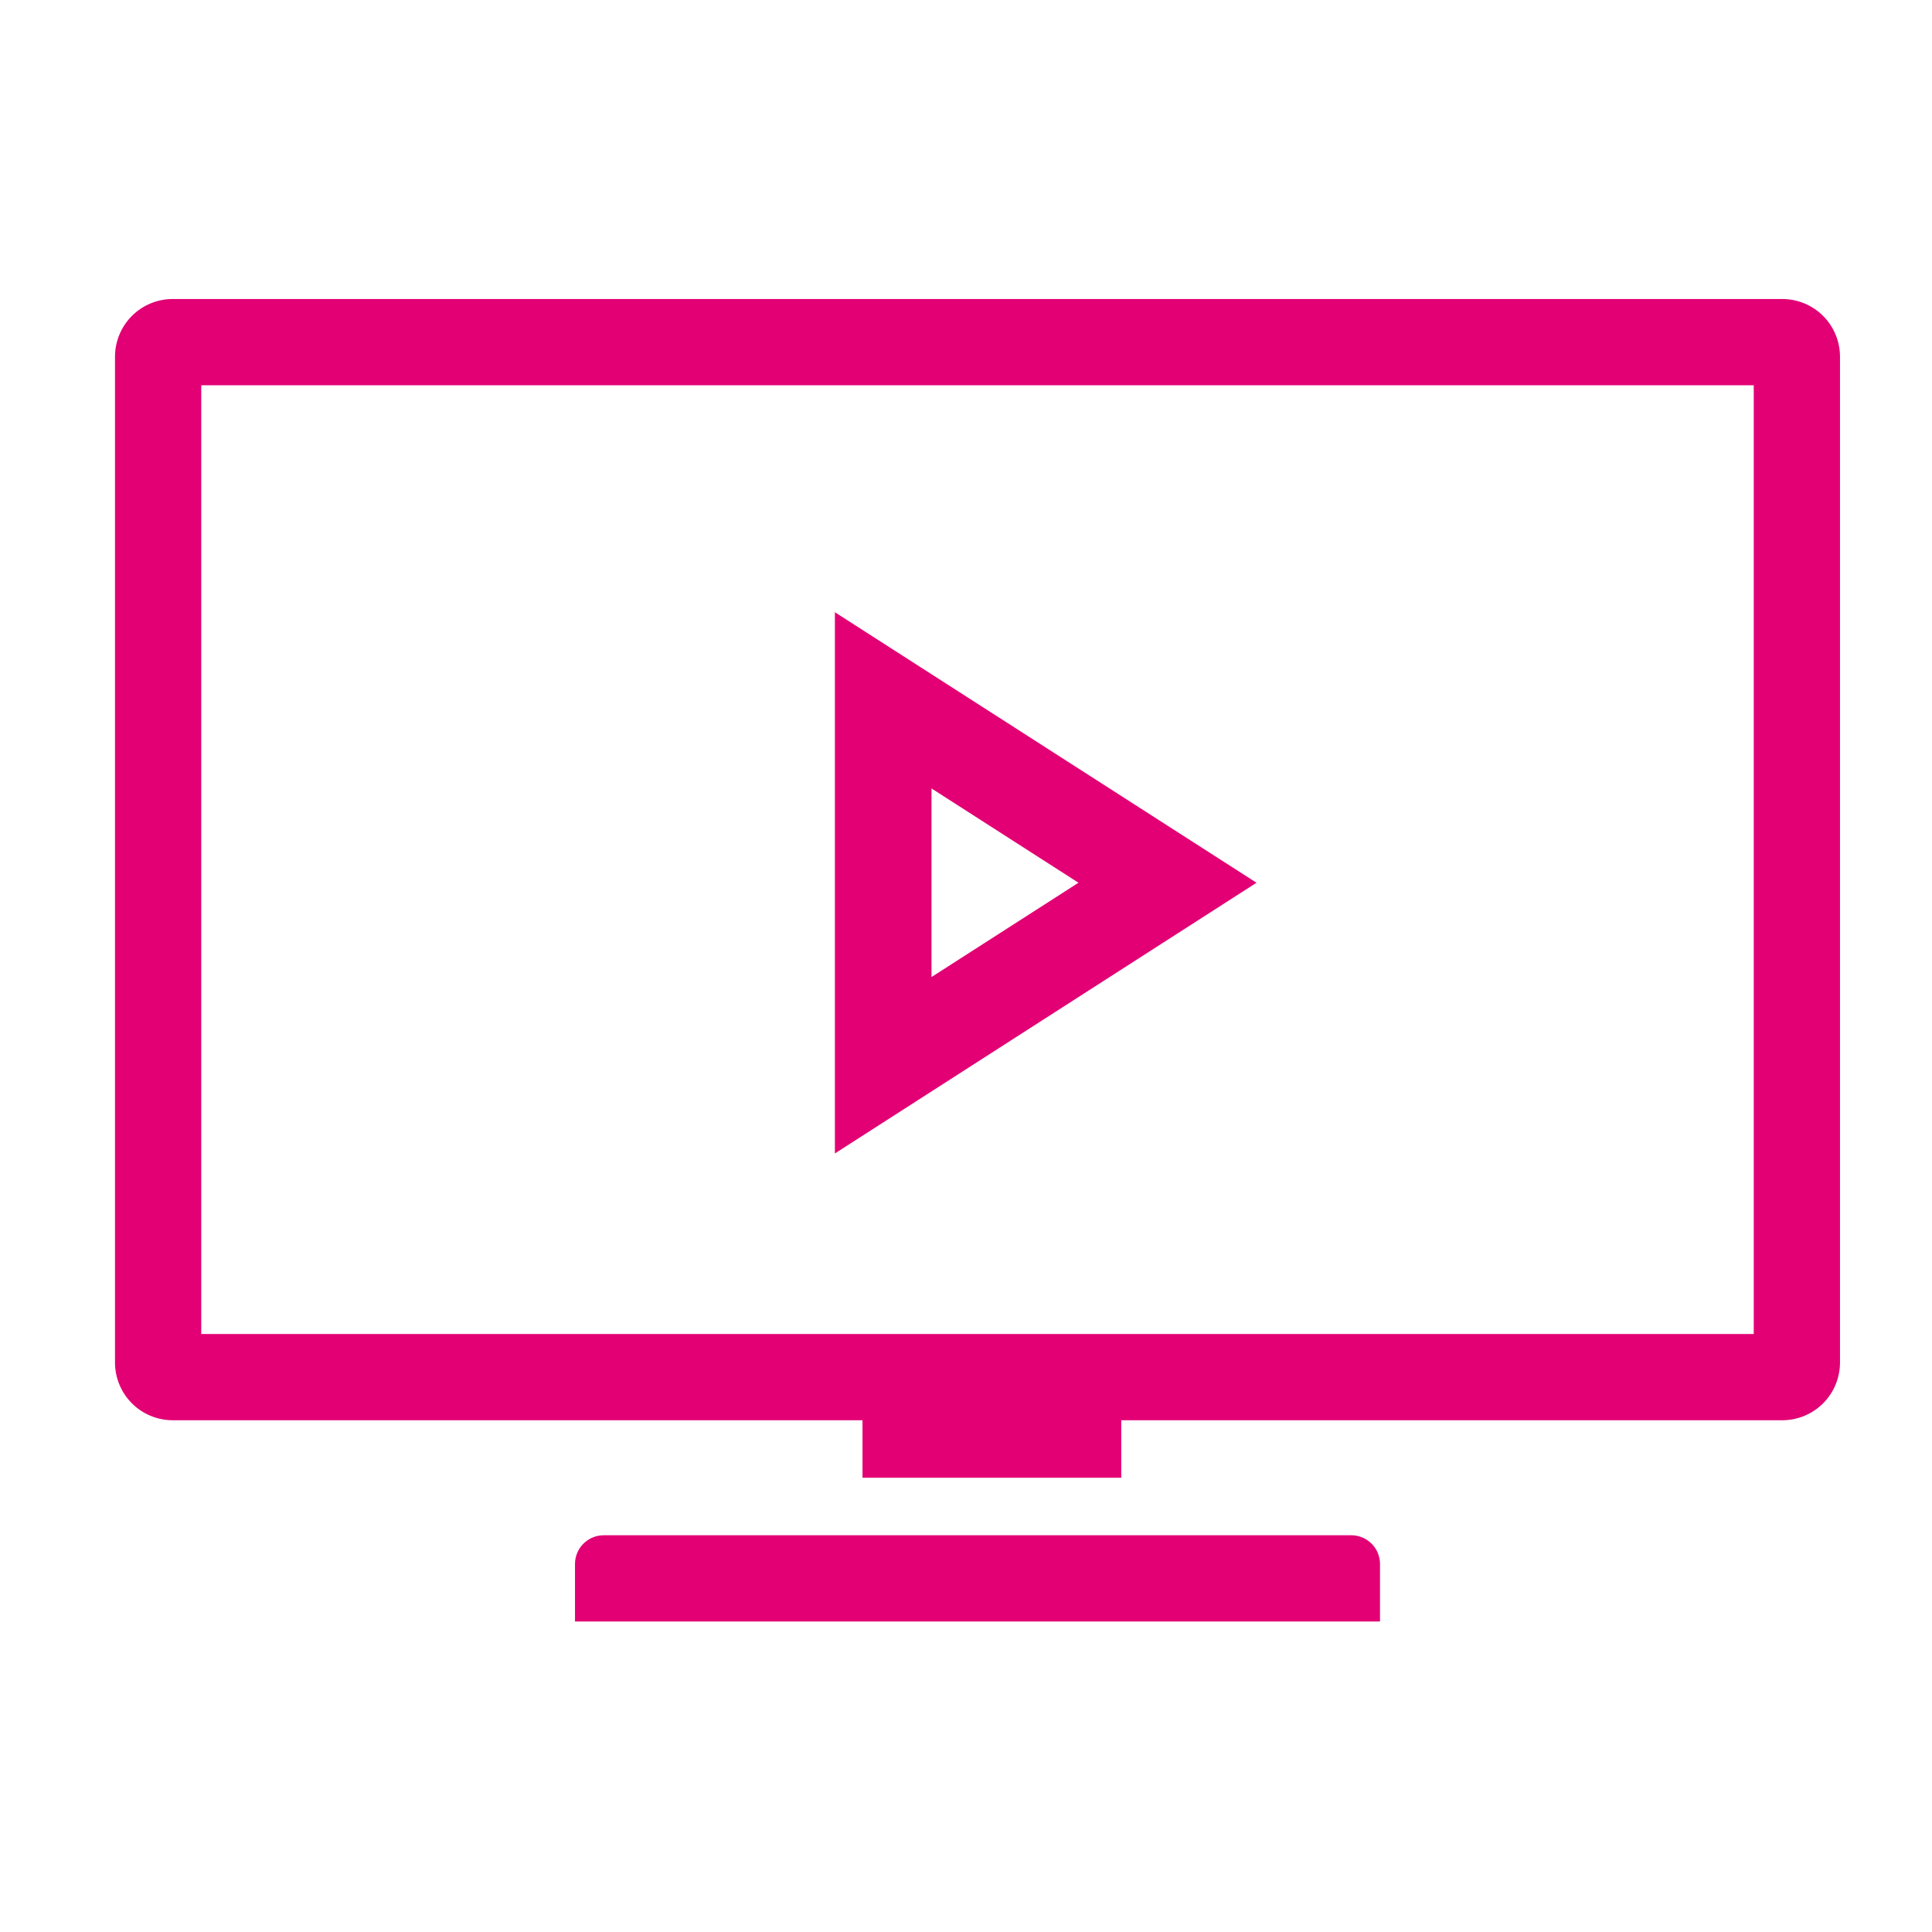 <svg width="84" height="84" viewBox="0 0 84 84" fill="none" xmlns="http://www.w3.org/2000/svg">
<path d="M77.5 13H7.5C6.838 13.003 6.203 13.267 5.735 13.735C5.267 14.203 5.003 14.838 5 15.5V59.25C5.003 59.912 5.267 60.547 5.735 61.015C6.203 61.483 6.838 61.747 7.5 61.75H37.5V64.25H48.75V61.75H77.5C78.162 61.747 78.797 61.483 79.265 61.015C79.733 60.547 79.997 59.912 80 59.25V15.5C79.997 14.838 79.733 14.203 79.265 13.735C78.797 13.267 78.162 13.003 77.5 13V13ZM76.25 58H8.75V16.75H76.25V58Z" fill="#E20074"/>
<path d="M58.75 66.75H26.25C25.919 66.75 25.601 66.882 25.366 67.116C25.132 67.35 25 67.668 25 68V70.5H60V68C60 67.668 59.868 67.35 59.634 67.116C59.4 66.882 59.081 66.75 58.75 66.75Z" fill="#E20074"/>
<path d="M40.5 34.28L46.89 38.38L40.5 42.48V34.28ZM36.3 26.6V50.15L54.63 38.38L36.27 26.6H36.3Z" fill="#E20074"/>
</svg>
